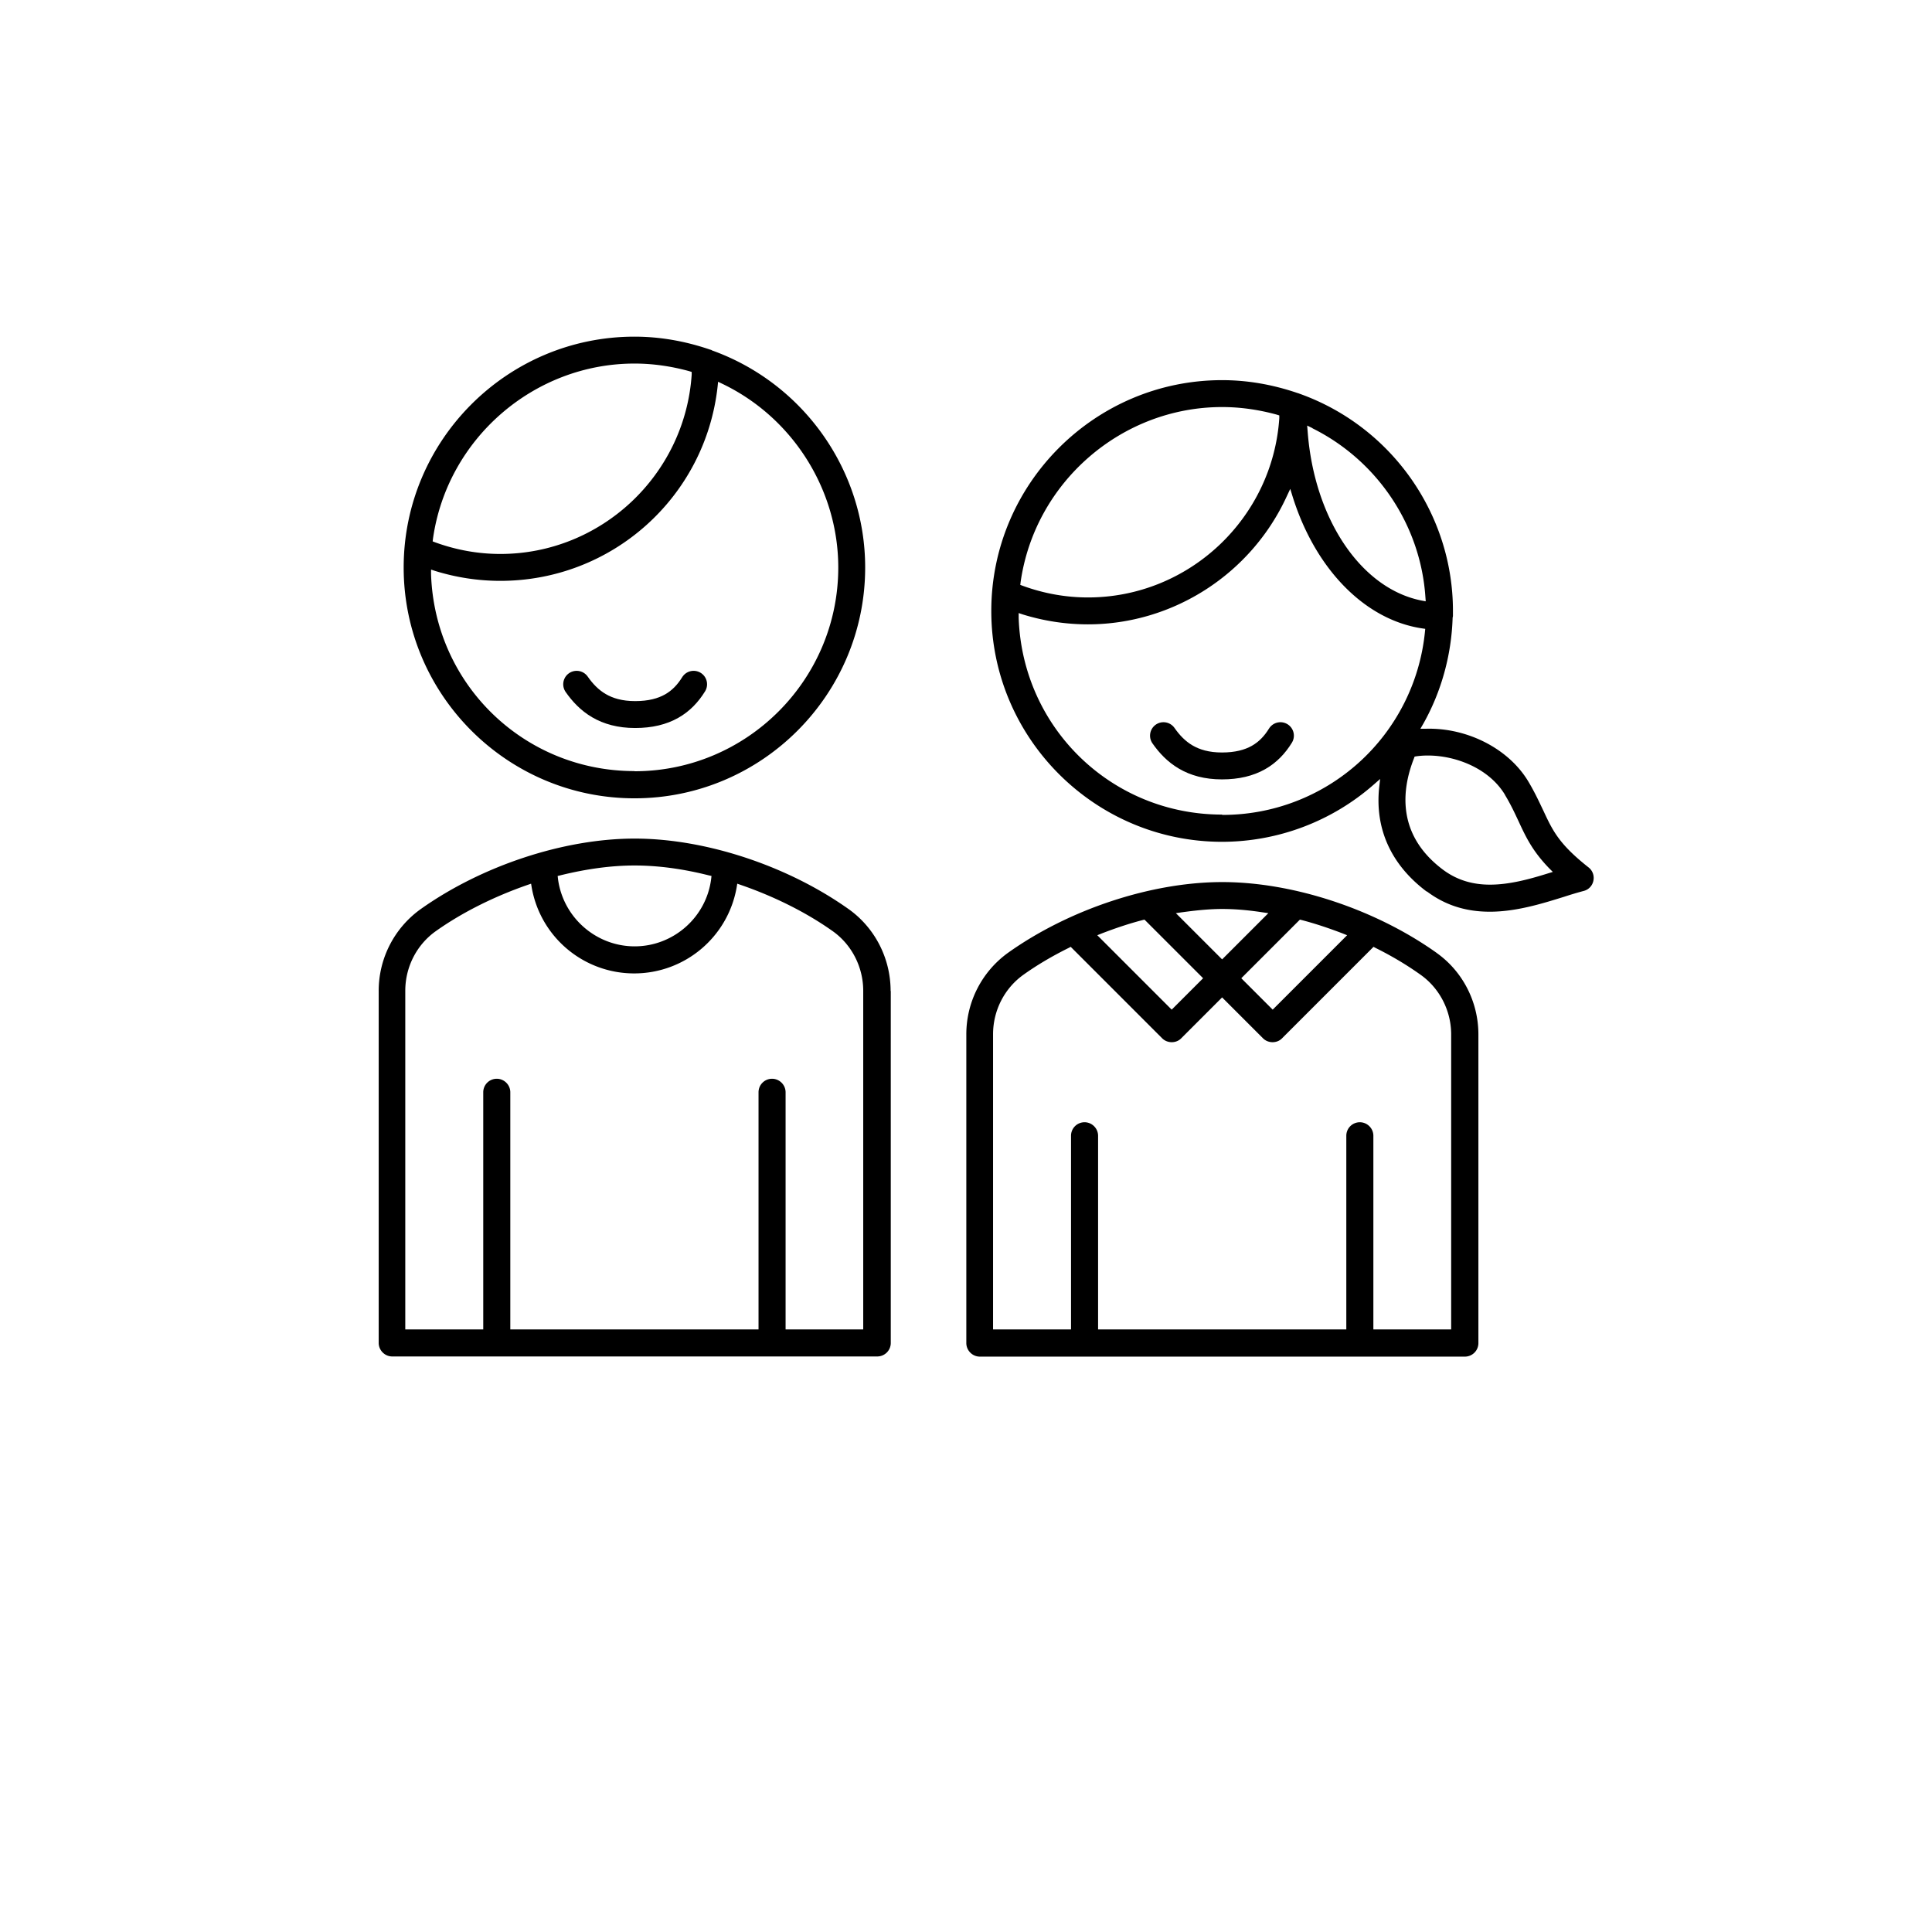 <svg id="_レイヤー_2" data-name="レイヤー 2" xmlns="http://www.w3.org/2000/svg" viewBox="0 0 119.94 119.94"><g id="_レイアウト" data-name="レイアウト"><path fill="none" d="M0 0h119.94v119.94H0z"/><path d="M55.29 61.52c0-2.02-.97-3.91-2.59-5.07-3.81-2.71-8.91-4.39-13.3-4.39s-9.49 1.68-13.3 4.39a6.235 6.235 0 00-2.59 5.07v21.85c0 .46.38.84.84.84h30.11c.46 0 .84-.37.84-.84V61.52zm-20.5-7.18c1.63-.4 3.17-.61 4.6-.61s2.97.2 4.6.61l.18.04-.02.18c-.3 2.39-2.35 4.19-4.75 4.19s-4.45-1.8-4.76-4.19l-.02-.18.18-.04zm18.82 28.19h-4.84V67.81c0-.46-.38-.84-.84-.84s-.84.37-.84.84v14.72H31.68V67.81c0-.46-.38-.84-.84-.84s-.84.37-.84.84v14.72h-4.84V61.51c0-1.48.71-2.86 1.89-3.7 1.62-1.15 3.59-2.14 5.69-2.87l.23-.08.04.24c.55 3.09 3.23 5.33 6.36 5.33s5.81-2.24 6.36-5.33l.04-.24.23.08c2.11.73 4.08 1.72 5.7 2.87 1.18.84 1.89 2.23 1.89 3.7v21.02zm-9.42-60.79a.84.84 0 00-.12-.04c-1.55-.53-3.12-.8-4.68-.8-7.9 0-14.33 6.43-14.33 14.33s6.43 14.33 14.33 14.33 14.32-6.43 14.32-14.33c0-6.03-3.83-11.44-9.52-13.48zm-17.31 11.7c.88-6.2 6.26-10.87 12.51-10.87 1.12 0 2.26.16 3.39.47l.16.05v.17c-.42 6.24-5.63 11.13-11.88 11.13-1.36 0-2.72-.24-4.04-.72l-.16-.06.02-.17zm12.51 14.43c-6.85 0-12.4-5.37-12.63-12.22v-.29l.27.09c1.3.4 2.65.61 4.03.61 6.93 0 12.73-5.19 13.49-12.07l.03-.29.27.13c4.37 2.1 7.19 6.58 7.19 11.4 0 6.98-5.68 12.65-12.65 12.65zm49.19 7.47c1.13.85 2.41 1.26 3.91 1.26 1.66 0 3.3-.52 4.62-.93.43-.14.83-.26 1.21-.36.31-.08.54-.33.6-.64a.827.827 0 00-.3-.82c-1.85-1.46-2.23-2.29-2.81-3.53-.25-.52-.52-1.12-.94-1.82-1.21-2.01-3.75-3.32-6.32-3.26h-.37l.18-.31c1.12-1.99 1.75-4.27 1.82-6.58l.02-.1v-.33c0-6.03-3.83-11.45-9.53-13.48a.84.84 0 00-.12-.04c-1.55-.53-3.12-.8-4.68-.8-7.9 0-14.33 6.43-14.33 14.33s6.43 14.33 14.33 14.33a14.3 14.3 0 009.41-3.55l.4-.35-.06.53c-.27 2.58.75 4.81 2.95 6.46zm4.85-5.99c.38.63.62 1.16.86 1.67.45.97.85 1.81 1.87 2.87l.24.24-.33.1c-1.18.37-2.4.69-3.57.69-1.02 0-2.01-.25-2.92-.93-2.88-2.16-2.57-4.95-1.8-6.91l.04-.11.12-.02c1.81-.25 4.35.5 5.49 2.39zM81.48 26.59c4.02 2 6.71 6.01 7.01 10.47l.02.27-.27-.05c-3.75-.75-6.65-5.06-7.06-10.49l-.03-.37.33.16zm-18.12 9.55c.88-6.2 6.26-10.87 12.51-10.87 1.12 0 2.26.16 3.39.47l.16.05v.17C79 32.2 73.79 37.09 67.54 37.09c-1.36 0-2.72-.24-4.04-.72l-.16-.06.02-.17zm12.51 14.43c-6.85 0-12.4-5.37-12.63-12.22v-.29l.27.09c1.3.4 2.65.61 4.03.61 5.27 0 10.11-3.11 12.33-7.92l.23-.49.16.52c1.42 4.49 4.49 7.61 8.02 8.14l.2.03-.02.2a12.616 12.616 0 01-12.59 11.35zm13.31 8.58c-3.81-2.71-8.91-4.39-13.3-4.39s-9.49 1.68-13.3 4.39a6.235 6.235 0 00-2.59 5.07v19.16c0 .46.38.84.84.84h30.11c.46 0 .84-.37.84-.84V64.22c0-2.02-.97-3.91-2.59-5.06zm-8.36-2.03c.8.21 1.65.49 2.51.82l.3.12-4.62 4.62-1.95-1.95 3.64-3.64.12.03zm-7.4-.49c.94-.13 1.74-.2 2.46-.2s1.52.06 2.45.2l.41.06-2.87 2.87L73 56.69l.41-.06zm-5 1.31c.86-.33 1.7-.61 2.51-.82l.12-.03 3.64 3.64-1.95 1.95-4.62-4.62.3-.12zM90.1 82.53h-4.84V70.51c0-.46-.38-.84-.84-.84s-.84.37-.84.84v12.02H68.17V70.51c0-.46-.38-.84-.84-.84s-.84.37-.84.84v12.02h-4.84V64.21c0-1.48.71-2.86 1.89-3.7.84-.6 1.79-1.16 2.8-1.66l.13-.07 5.68 5.68c.32.32.87.32 1.18 0l2.54-2.54 2.54 2.54c.32.32.87.32 1.18 0l5.68-5.68.13.07c1.01.5 1.96 1.07 2.8 1.67 1.18.84 1.89 2.23 1.89 3.7v18.32z"/><path d="M35.8 42.48c.72 1.03 1.75 1.88 3.63 1.88s2.94-.76 3.63-1.88m29.17 3.19c.72 1.03 1.75 1.88 3.63 1.88s2.94-.76 3.63-1.88" fill="none" stroke="#000" stroke-linecap="round" stroke-linejoin="round" stroke-width="1.67"/></g></svg>